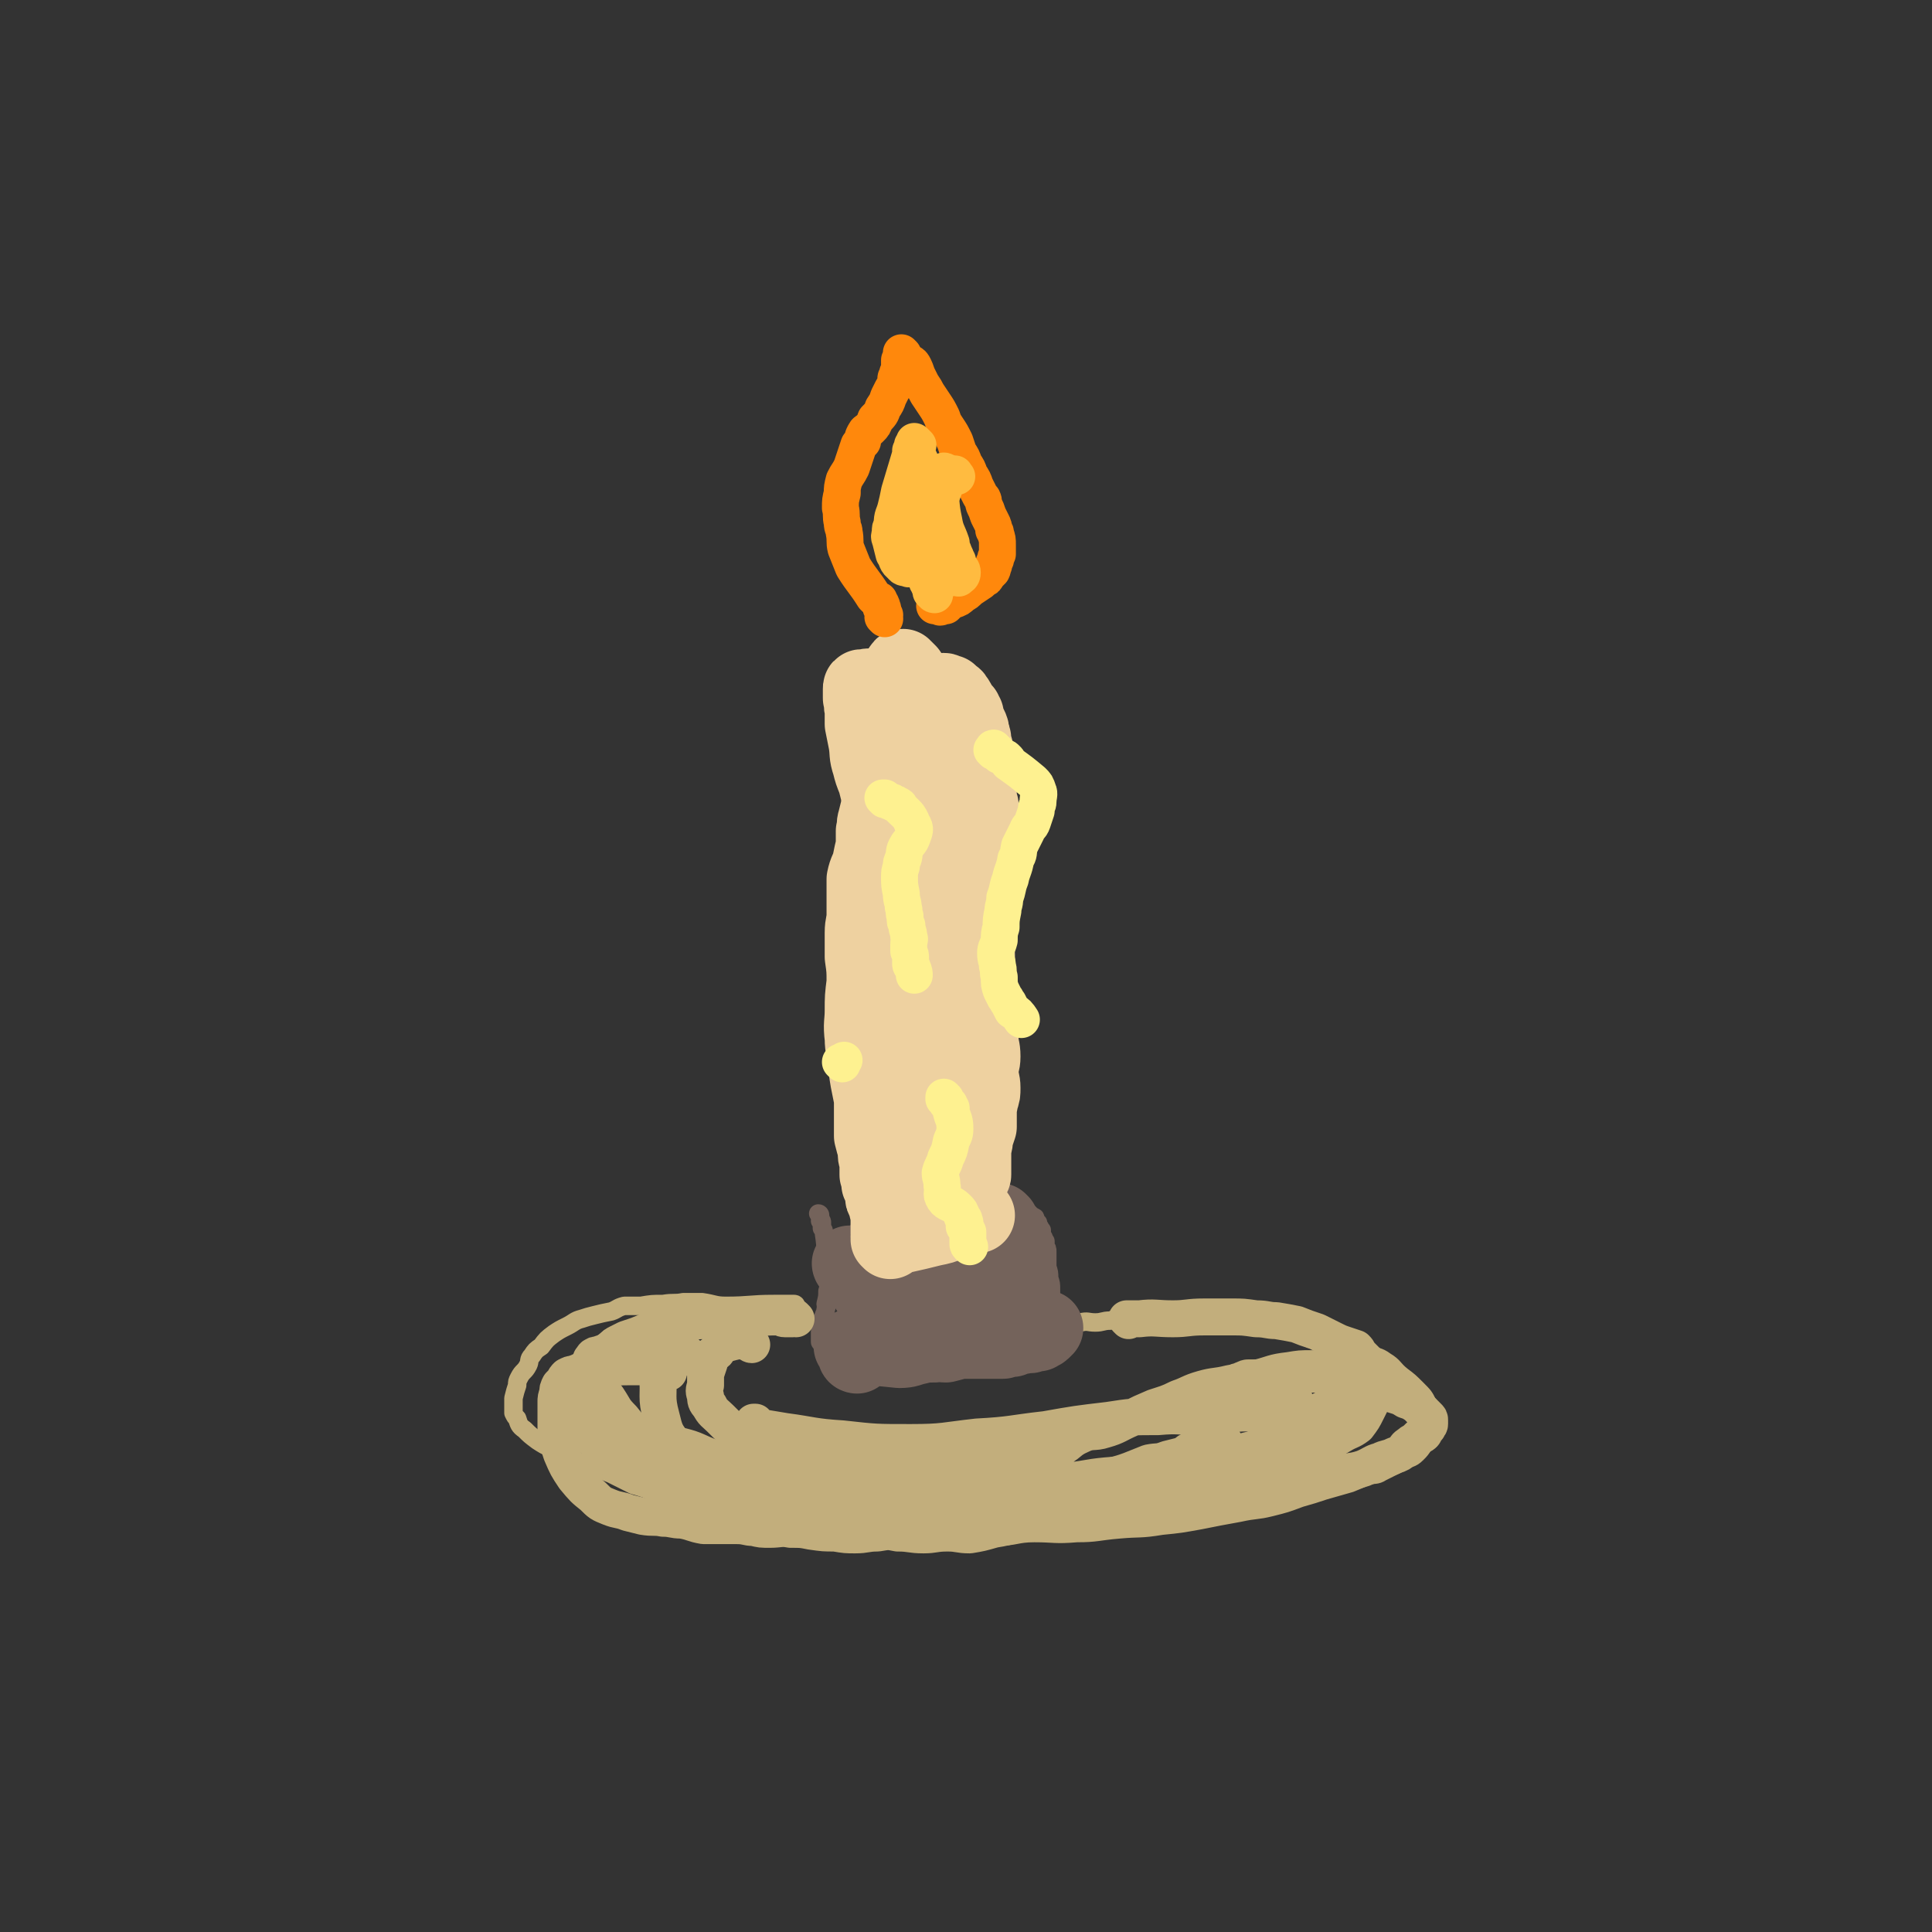 <svg viewBox='0 0 1046 1046' version='1.1' xmlns='http://www.w3.org/2000/svg' xmlns:xlink='http://www.w3.org/1999/xlink'><rect x="0" y="0" width="1046" height="1046" fill="#333333" stroke="none"/><g fill='none' stroke='#C2AE7C' stroke-width='10' stroke-linecap='round' stroke-linejoin='round'><path d='M431,707c0,-1 -1,-1 -1,-1 0,0 0,0 0,0 0,0 0,0 0,0 -1,0 -1,0 -1,0 0,0 0,0 0,0 -1,0 -1,0 -1,0 -1,0 -1,0 -2,0 -1,0 -1,0 -2,0 -1,0 -1,0 -2,0 -1,0 -1,0 -3,0 -13,0 -13,1 -26,1 -6,0 -6,-1 -13,-2 -5,0 -5,0 -10,0 -5,1 -5,0 -11,1 -6,0 -6,0 -12,1 -4,0 -4,0 -9,0 -4,1 -4,2 -7,3 -5,1 -5,1 -9,2 -4,1 -4,1 -7,2 -4,1 -4,2 -8,4 -4,2 -4,2 -7,4 -4,3 -4,3 -7,7 -3,2 -3,2 -5,5 -2,2 -1,3 -2,5 -2,4 -3,3 -5,7 -1,2 -1,2 -1,4 -1,3 -1,3 -2,7 0,2 0,2 0,4 0,2 0,2 0,4 1,2 1,2 2,3 1,3 1,4 4,6 3,3 3,3 7,6 6,4 6,3 12,7 7,3 7,3 14,6 7,3 7,2 14,5 6,3 6,3 12,6 7,2 7,2 13,5 8,3 8,3 16,6 9,3 9,3 19,6 9,2 9,1 18,3 9,1 9,1 18,2 10,2 10,2 19,2 9,1 9,1 18,1 9,0 9,0 17,0 8,1 8,1 16,1 11,1 11,0 22,1 10,0 10,1 20,1 11,0 11,-2 21,-2 11,0 11,1 23,0 11,0 11,-1 23,-2 11,-1 11,0 23,-2 10,-1 10,-1 21,-3 10,-2 10,-2 21,-4 9,-2 9,-1 17,-3 8,-2 8,-2 16,-5 7,-2 7,-2 13,-4 7,-2 7,-2 14,-4 5,-2 5,-2 9,-4 4,-1 5,0 8,-2 6,-3 6,-3 12,-6 3,-2 4,-1 7,-4 2,-2 2,-2 4,-5 2,-1 2,-1 3,-2 1,-3 1,-3 2,-5 0,-2 0,-2 1,-4 0,-1 0,-1 -1,-3 0,-2 0,-2 -1,-3 -1,-3 0,-3 -2,-5 -2,-4 -2,-4 -6,-8 -4,-4 -4,-4 -8,-7 -5,-4 -4,-5 -9,-8 -4,-3 -5,-2 -9,-4 -5,-2 -5,-2 -9,-3 -5,-2 -5,-1 -10,-2 -6,-2 -6,-2 -12,-3 -6,-2 -6,-3 -11,-4 -5,-2 -5,-2 -10,-3 -5,-1 -5,-2 -10,-3 -4,0 -4,1 -8,1 -4,0 -4,-1 -8,-1 -5,-1 -5,-2 -10,-3 -5,-1 -5,0 -10,0 -3,0 -3,0 -7,0 -3,0 -3,0 -7,0 -4,0 -4,0 -8,1 -3,0 -3,0 -6,1 -4,0 -4,0 -8,0 -3,1 -3,0 -6,1 -4,0 -4,1 -8,1 -4,0 -4,-1 -8,0 -4,0 -3,1 -7,2 -3,0 -3,-1 -6,0 -3,0 -3,0 -5,0 -3,0 -3,-1 -5,-1 -2,0 -2,0 -4,1 -2,0 -2,0 -4,0 -1,-1 -1,-1 -2,-1 0,0 0,0 -1,0 0,0 0,0 0,1 '/></g>
<g fill='none' stroke='#74635B' stroke-width='10' stroke-linecap='round' stroke-linejoin='round'><path d='M444,658c0,0 0,-1 -1,-1 0,0 1,0 1,1 0,0 0,0 0,0 0,1 0,1 0,2 0,0 0,0 0,0 1,0 0,1 0,1 1,0 1,0 1,1 0,0 0,0 0,1 0,0 0,0 0,1 0,1 0,1 0,1 1,1 1,1 1,2 1,7 1,7 1,14 1,6 1,6 2,13 0,2 0,2 -1,5 0,3 0,3 -1,7 0,1 1,1 0,3 0,2 -1,2 -1,4 -1,1 -1,1 -1,3 0,1 0,1 0,2 0,1 0,1 0,1 -1,1 -1,1 -1,3 0,0 0,0 0,1 0,1 0,1 0,2 0,1 0,1 0,1 0,1 0,1 1,1 0,1 0,1 0,1 0,0 0,0 1,1 0,0 0,0 0,1 1,0 1,0 2,0 1,1 1,1 2,1 2,1 2,0 3,1 2,0 2,0 4,1 4,1 4,1 7,1 3,1 3,0 6,0 4,0 4,1 8,1 5,0 5,1 10,1 6,0 6,-1 12,-1 4,0 4,0 8,0 3,0 3,0 6,-1 3,0 3,0 5,0 2,0 2,0 4,0 1,-1 1,-1 3,-1 1,-1 1,-1 3,-1 3,0 3,0 5,0 2,0 2,0 3,0 2,-1 2,0 4,0 2,0 2,0 4,0 2,0 2,0 3,0 2,0 2,0 3,0 1,0 1,0 3,0 1,0 1,0 2,0 1,-1 1,-1 2,-1 1,0 1,0 2,-1 1,0 2,0 3,0 0,0 0,-1 0,-1 1,-1 2,-1 2,-1 1,-1 1,-1 1,-1 1,-1 1,-1 1,-2 1,-1 1,-1 1,-2 0,-1 0,-1 0,-2 0,-1 1,-1 1,-2 0,-2 -1,-3 0,-5 0,-2 0,-2 1,-5 0,-3 0,-3 -1,-5 0,-3 0,-3 0,-6 0,-3 0,-3 -1,-6 0,-3 0,-3 -1,-6 0,-2 0,-2 0,-4 0,-2 0,-2 0,-4 0,-2 0,-2 -1,-3 0,-1 0,-1 0,-3 -1,-1 -1,-1 -1,-2 -1,-1 -1,-1 -1,-2 0,-1 0,-1 0,-2 -1,-1 -1,-1 -1,-1 0,-1 0,-1 -1,-1 0,-1 0,-1 0,-2 -1,0 -1,0 -1,-1 -1,-1 0,-2 -1,-2 -1,-1 -1,0 -2,-1 0,0 0,0 -1,-1 0,0 1,0 0,0 0,0 0,0 0,0 0,0 0,0 -1,0 0,0 0,0 0,0 -1,0 -1,0 -1,0 0,0 0,0 0,0 -1,0 -1,0 -2,0 0,0 0,-1 -1,-1 -1,0 -1,0 -2,0 -1,0 -1,0 -3,0 -1,0 -1,0 -2,0 -6,-1 -6,-1 -11,-1 -4,0 -4,0 -8,-1 -4,0 -4,1 -7,1 -4,0 -4,-1 -7,-1 -3,0 -3,0 -5,0 -3,0 -3,0 -5,0 -2,0 -2,0 -3,0 -2,0 -2,0 -3,0 -1,0 -1,0 -3,0 -1,0 -1,0 -2,0 -1,0 -1,0 -2,0 -1,0 -1,1 -2,1 0,0 0,0 -1,0 -1,0 -1,0 -1,0 -1,0 -1,0 -2,0 0,0 0,-1 -1,0 0,0 0,0 -1,0 0,0 0,0 -1,0 0,0 0,0 0,0 -1,0 -1,0 -1,0 -1,0 -1,0 -1,0 0,0 0,0 0,0 -1,0 -1,0 -1,0 0,0 0,0 0,0 '/></g>
<g fill='none' stroke='#74635B' stroke-width='41' stroke-linecap='round' stroke-linejoin='round'><path d='M472,700c0,0 -1,0 -1,-1 0,0 0,0 0,0 0,-1 0,-1 -1,-1 0,0 0,-1 1,-1 0,0 0,0 0,0 1,0 1,0 1,0 1,0 1,0 2,0 1,0 1,0 2,0 8,1 8,1 15,2 4,1 4,1 8,1 5,1 5,0 10,1 2,0 2,0 3,0 3,1 3,1 6,1 2,1 2,0 4,0 2,0 2,1 3,1 2,0 2,0 3,0 2,0 2,0 4,0 1,0 1,0 3,-1 1,0 1,0 3,0 1,-1 1,-1 2,-1 1,-1 1,0 3,0 1,0 1,0 2,-1 1,-1 1,-1 1,-2 1,0 1,0 1,0 1,0 1,0 1,-1 0,0 0,0 0,0 0,0 0,0 0,-1 0,0 0,0 0,0 0,-1 0,-1 0,-1 0,0 1,0 0,-1 0,-1 0,0 -1,-1 0,-1 0,-1 -1,-2 -1,-1 -1,-1 -1,-1 -1,-2 -1,-2 -3,-3 -1,-1 -1,0 -3,-1 -1,-1 -1,-1 -2,-2 -2,-1 -1,-1 -3,-2 -2,-1 -2,0 -3,-1 -2,-1 -2,-1 -3,-2 -2,-1 -2,0 -4,-1 -1,-1 -1,-1 -3,-2 -1,-1 -1,0 -3,-1 -1,0 -1,0 -2,-1 -1,-1 -1,-1 -2,-1 -2,-1 -2,-1 -3,-1 -2,-1 -2,-1 -4,-1 -2,-1 -2,-1 -3,-1 -2,0 -2,0 -4,0 -2,0 -2,0 -4,0 -1,0 -1,0 -2,0 -1,0 -1,0 -2,0 0,0 0,1 0,1 '/><path d='M461,685c0,0 -1,0 -1,-1 0,0 0,1 1,1 0,0 0,0 0,0 0,0 0,0 1,0 0,0 0,0 1,-1 0,0 0,1 1,0 7,-1 7,-1 14,-3 4,-1 4,-2 9,-3 4,-1 4,-1 9,-1 2,-1 2,0 5,-1 3,0 3,0 7,-1 2,0 2,0 5,-1 1,0 1,-1 3,-1 0,0 0,0 1,0 1,0 1,0 2,0 1,0 1,0 2,0 1,-1 1,-1 1,0 1,0 1,0 2,0 1,1 1,1 1,1 1,0 1,0 2,0 1,1 0,1 1,1 1,1 1,1 1,1 1,0 1,0 3,1 1,1 1,0 2,1 1,0 1,1 2,1 0,1 1,1 1,1 1,1 1,1 1,2 0,0 0,0 0,1 0,1 0,1 0,2 0,2 0,2 0,4 0,2 0,2 1,5 0,1 0,1 0,3 0,1 0,1 0,2 -1,1 0,1 -1,3 0,0 0,0 0,0 0,1 0,1 0,1 0,1 0,1 0,1 0,0 0,0 -1,1 0,0 0,0 0,0 -2,2 -2,2 -4,3 -3,2 -4,1 -7,2 -5,1 -5,1 -10,2 -4,0 -4,0 -8,1 -3,0 -3,0 -6,0 -2,0 -2,0 -4,0 -1,0 -1,0 -2,0 -2,0 -2,0 -4,0 -1,0 -1,0 -3,0 -1,0 -1,0 -2,0 -1,0 -1,0 -2,0 -1,0 -1,-1 -2,0 -1,0 -1,0 -1,0 '/><path d='M483,727c0,0 0,-1 -1,-1 0,0 1,0 1,0 0,0 0,0 0,0 0,0 0,0 0,0 0,0 0,0 0,1 '/><path d='M484,720c0,-1 0,-1 -1,-1 0,-1 1,-1 1,-1 '/><path d='M464,734c0,0 -1,0 -1,-1 0,0 0,-1 0,-1 0,-1 0,-1 -1,-2 0,0 0,0 0,-1 0,0 0,0 0,0 0,-1 0,0 -1,0 0,0 0,0 0,0 1,0 1,0 1,0 1,0 1,0 1,0 1,0 1,0 2,0 1,0 1,0 2,0 10,1 10,1 20,2 5,0 5,-1 10,-2 4,-1 4,-1 9,-1 3,-1 3,0 6,0 4,-1 4,-1 7,-2 2,0 2,0 3,0 1,0 1,0 2,0 2,0 2,0 3,0 1,0 1,0 2,0 1,0 1,0 3,0 1,0 1,0 2,0 2,0 2,0 3,0 1,0 1,0 2,0 0,0 0,0 1,0 1,0 1,0 2,0 0,0 0,0 1,0 1,-1 0,-1 1,-1 0,0 1,0 1,0 1,0 0,0 1,-1 1,0 1,1 1,1 1,0 1,0 1,0 1,-1 1,-1 2,-1 0,0 0,-1 1,-1 1,0 2,1 4,0 1,0 1,0 2,0 1,0 1,0 1,-1 1,0 1,1 1,0 1,0 1,0 2,0 0,0 0,0 1,0 0,0 0,-1 0,-1 1,0 1,0 1,0 0,0 0,0 0,0 0,0 0,0 0,0 1,0 1,0 2,-1 0,-1 0,-1 1,-1 '/><path d='M553,703c0,0 -1,-1 -1,-1 0,0 1,1 1,1 0,1 -1,1 -1,0 0,0 0,0 0,0 0,-1 0,-1 0,-2 0,0 0,0 0,-1 0,-1 0,-1 -1,-2 -1,-5 -1,-5 -2,-10 -1,-4 0,-4 -1,-8 -1,-4 -1,-4 -2,-7 0,-2 0,-2 -1,-4 -1,-2 -1,-1 -2,-3 0,-1 -1,-1 -1,-2 0,-1 0,-1 0,-2 0,0 0,0 -1,0 0,0 0,0 0,0 0,-1 0,-1 0,-1 0,0 -1,0 -1,0 -1,0 -1,0 -2,0 -1,-1 -1,0 -2,0 -1,0 -1,0 -2,0 -2,0 -2,-1 -3,0 -1,0 -1,0 -3,0 -1,1 -1,1 -2,1 -2,1 -2,1 -4,1 -2,1 -2,1 -4,1 -2,1 -2,1 -4,1 -3,0 -3,0 -6,0 -1,1 -1,1 -3,1 -2,0 -2,0 -3,0 -1,0 -1,0 -2,0 -1,0 -1,0 -2,0 0,0 0,0 -1,0 -1,0 -1,0 -2,0 -1,0 -1,0 -3,0 -2,0 -2,1 -4,1 '/><path d='M488,680c0,0 0,0 -1,-1 0,0 1,0 1,-1 0,0 0,0 0,-1 0,0 -1,0 -1,0 0,-1 0,-1 0,-1 0,-1 0,-1 0,-1 0,0 0,0 0,0 -1,0 -1,0 -1,0 0,-1 0,-1 -1,-1 0,0 0,0 0,0 -1,-1 -1,0 -1,0 -1,-1 -1,-1 -2,-1 0,0 0,0 -1,0 0,-1 0,0 -1,0 0,-1 0,-1 -1,-1 0,0 0,0 0,0 '/></g>
<g fill='none' stroke='#EED1A0' stroke-width='41' stroke-linecap='round' stroke-linejoin='round'><path d='M482,669c0,0 -1,-1 -1,-1 0,0 0,0 0,0 0,-1 0,-1 0,-1 0,-1 0,-1 0,-1 0,-1 0,-1 0,-2 0,-1 0,-1 0,-2 0,-4 0,-4 -1,-8 0,-2 -1,-2 -1,-4 -1,-1 -1,-1 -1,-3 0,-1 0,-1 0,-3 -1,-1 -1,-1 -2,-3 0,-2 0,-2 -1,-5 0,-4 0,-4 0,-7 -1,-3 -1,-3 -1,-7 -1,-3 -1,-3 -2,-7 0,-5 0,-5 0,-10 0,-5 0,-5 0,-10 -1,-5 -1,-5 -2,-10 -1,-6 -1,-6 -1,-11 -1,-6 -2,-6 -2,-12 -1,-8 0,-8 0,-15 0,-7 0,-7 1,-15 0,-7 0,-7 -1,-14 0,-6 0,-6 0,-13 0,-5 1,-5 1,-10 0,-4 0,-4 0,-8 0,-6 0,-6 0,-11 1,-5 2,-5 3,-9 1,-5 1,-5 2,-9 0,-4 0,-4 0,-8 1,-3 0,-3 1,-6 1,-4 1,-4 2,-8 1,-4 1,-4 1,-8 1,-5 1,-5 1,-10 1,-5 1,-5 2,-9 1,-6 1,-6 1,-12 1,-3 1,-3 1,-5 0,-3 0,-3 1,-6 1,-4 1,-4 2,-8 0,-3 0,-3 1,-7 0,-3 0,-3 1,-6 0,-1 0,-1 1,-2 0,-1 -1,-1 0,-1 0,-1 0,-1 1,-1 0,0 0,1 0,1 1,0 1,0 1,0 1,1 1,1 2,2 0,1 0,1 1,2 1,1 1,1 2,2 2,2 1,2 3,4 1,3 2,3 3,5 2,3 2,3 3,5 2,5 3,5 4,9 3,7 3,7 5,13 2,7 2,7 4,15 2,5 2,5 3,10 1,6 1,6 2,11 1,4 1,4 2,9 0,6 0,6 1,11 1,7 1,7 2,13 1,7 0,7 1,13 0,6 1,6 1,13 0,4 -1,4 -1,8 0,5 0,5 1,10 0,5 0,5 0,9 -1,5 -1,5 -1,9 -1,6 -1,6 -1,12 0,5 1,5 0,11 0,4 -1,4 -2,9 0,6 0,6 0,11 0,3 -1,3 -1,6 -1,4 -1,4 -1,8 -1,2 -1,2 -1,4 0,2 0,2 0,4 0,2 0,2 0,4 -1,1 -1,1 -1,2 0,1 0,1 0,2 0,2 -1,2 -1,3 0,1 0,1 0,1 0,2 0,2 0,3 0,0 0,0 0,1 0,0 0,0 0,1 0,0 0,0 0,1 0,0 0,0 0,0 0,1 0,1 0,1 -1,1 -1,1 -1,2 0,0 -1,0 -1,1 -1,0 -1,0 -1,1 0,0 0,0 -1,0 0,0 0,0 -1,0 -1,0 -1,0 -2,0 -1,-2 -1,-2 -3,-4 -2,-3 -3,-3 -5,-6 -2,-5 -2,-5 -4,-10 -2,-9 -3,-9 -4,-18 -2,-8 -1,-8 -2,-16 0,-8 -1,-8 -1,-17 -1,-7 -1,-7 -1,-14 0,-6 0,-6 1,-12 0,-6 0,-6 0,-11 0,-7 0,-7 1,-13 0,-8 0,-8 0,-16 0,-8 0,-8 0,-15 -1,-7 -1,-7 -1,-13 0,-6 2,-6 1,-12 0,-5 -2,-5 -3,-10 0,-4 0,-4 0,-8 0,-4 0,-4 0,-8 1,-4 1,-4 2,-8 0,-3 -1,-5 0,-7 1,-1 2,0 3,1 0,0 0,1 1,2 '/><path d='M482,672c0,0 -1,-1 -1,-1 0,0 0,0 0,0 0,0 0,0 1,0 0,0 0,0 0,0 0,0 0,0 0,0 1,0 1,-1 1,-1 0,0 0,0 0,0 1,0 1,0 1,0 1,-1 1,-1 2,-1 1,0 1,0 2,0 9,-2 9,-2 17,-4 5,-1 5,-1 10,-3 4,0 4,0 7,-1 2,-1 2,-2 4,-3 1,-1 2,0 3,0 '/><path d='M501,635c0,0 -1,-1 -1,-1 0,0 0,0 0,0 0,-1 0,-1 -1,-1 0,0 0,-1 0,-1 0,0 0,0 0,1 '/><path d='M526,638c0,0 -1,-1 -1,-1 0,0 1,0 1,0 1,0 1,-1 1,-1 0,-1 0,-1 0,-2 0,0 0,0 0,-1 0,-1 0,-1 0,-2 0,-4 0,-4 0,-7 0,-4 1,-4 1,-8 1,-3 1,-3 2,-6 0,-3 0,-3 0,-6 0,-4 0,-4 1,-9 1,-3 1,-3 1,-6 0,-4 -1,-4 -1,-9 0,-4 1,-4 1,-8 0,-5 -1,-5 -1,-9 -1,-7 -1,-7 -2,-14 -1,-5 -1,-5 -2,-11 0,-5 -1,-5 -1,-11 -1,-7 -1,-7 -1,-14 0,-5 0,-5 0,-10 1,-5 1,-5 1,-10 0,-4 -1,-4 0,-8 1,-6 1,-6 2,-12 1,-4 0,-5 1,-9 1,-5 2,-5 3,-10 1,-4 0,-4 0,-7 0,-3 0,-3 0,-5 0,-3 -1,-3 -1,-6 -1,-2 -1,-2 -1,-3 0,-3 0,-3 0,-6 0,-2 0,-2 0,-5 0,-2 1,-2 0,-4 0,-1 0,-1 0,-3 -1,-1 0,-1 -1,-3 0,-2 0,-2 0,-3 -1,-2 -1,-2 -1,-4 -1,-2 -1,-2 -1,-4 0,-2 0,-2 -1,-3 0,-3 0,-3 -1,-5 -1,-2 -1,-2 -2,-3 0,-2 0,-2 0,-3 -1,-1 -1,-1 -1,-2 -1,-1 -1,-1 -2,-2 0,-1 -1,-1 -1,-2 -1,-2 -1,-2 -2,-3 0,-1 -1,-1 -2,-2 0,0 0,0 -1,-1 0,0 -1,0 -1,0 -1,0 -1,-1 -2,-1 -1,0 -1,1 -2,0 -1,0 0,0 -1,0 -1,0 -1,0 -2,0 -1,0 -1,0 -2,0 -3,0 -3,0 -5,-1 -2,0 -2,0 -4,0 -2,0 -2,-1 -4,-1 -1,0 -1,0 -2,0 -2,0 -2,0 -3,0 -1,0 -1,0 -2,0 -1,0 -1,0 -3,0 -2,0 -2,0 -4,0 -1,0 -1,0 -2,0 -2,0 -2,0 -4,0 -1,-1 -1,0 -2,0 -1,0 -1,0 -1,0 -1,0 -1,0 -1,0 -1,0 -1,0 -1,1 0,0 0,0 0,0 0,0 0,0 0,0 0,2 0,2 0,3 0,1 0,1 0,2 1,3 0,3 1,6 0,4 0,4 0,8 1,5 1,5 2,10 1,6 0,6 2,12 1,4 1,4 3,9 1,4 1,4 2,8 1,5 2,5 3,9 1,4 1,4 1,7 1,6 1,6 2,11 1,6 2,6 3,12 1,6 0,6 1,13 1,5 2,4 2,9 1,5 1,5 1,9 0,4 0,4 1,8 1,4 1,4 2,8 0,3 0,3 1,5 1,5 1,5 2,10 1,4 1,4 2,8 1,4 0,4 1,9 1,5 1,5 2,9 1,4 1,4 2,8 0,3 0,3 0,5 1,5 1,5 1,9 1,4 2,4 2,8 0,2 -1,2 0,4 0,4 1,4 2,8 0,3 0,3 1,6 0,3 0,3 1,6 0,4 -1,4 -1,8 1,4 1,3 2,7 1,4 0,4 1,7 0,3 1,2 2,5 1,6 1,8 2,13 '/></g>
<g fill='none' stroke='#FF880C' stroke-width='20' stroke-linecap='round' stroke-linejoin='round'><path d='M479,335c0,0 -1,-1 -1,-1 0,-1 1,-1 1,-1 0,0 0,0 -1,-1 0,0 0,0 0,-1 0,0 0,0 0,-1 0,0 0,0 0,0 0,-1 -1,-1 -1,-1 0,-1 1,-1 0,-1 0,-1 0,0 0,-1 -1,-1 -1,-1 -1,-2 -1,0 -1,0 -2,-1 0,0 0,0 -1,-1 -5,-8 -6,-8 -11,-16 -2,-5 -2,-5 -4,-10 -1,-4 0,-4 -1,-9 0,-2 -1,-2 -1,-5 -1,-4 0,-4 -1,-8 0,-4 0,-4 1,-8 0,-3 0,-3 1,-7 2,-4 2,-3 4,-7 1,-3 1,-3 2,-6 1,-3 1,-3 2,-6 1,-1 1,-1 2,-2 0,-2 0,-2 1,-4 1,-2 1,-1 3,-3 2,-2 2,-2 3,-5 3,-3 3,-3 4,-6 2,-3 2,-3 3,-6 1,-2 1,-2 2,-4 1,-2 2,-2 2,-3 1,-2 0,-2 0,-3 0,-1 1,-1 1,-2 0,0 0,0 0,-1 1,-1 1,-1 1,-2 0,-1 0,-1 0,-3 0,-1 0,-1 0,-2 1,-1 1,-1 1,-2 0,0 0,0 0,-1 0,0 0,0 0,-1 0,0 1,1 1,1 0,1 0,1 1,2 1,1 1,1 2,2 2,1 2,1 3,3 1,2 1,3 2,5 1,2 1,2 2,4 2,3 2,3 3,5 2,3 2,3 4,6 2,3 2,3 4,7 1,3 1,3 3,6 2,3 2,3 4,7 1,3 1,3 2,6 2,3 2,3 3,6 2,3 2,3 3,6 2,3 2,3 3,6 1,2 1,2 2,4 1,2 1,2 2,3 1,2 0,2 1,4 1,2 1,2 2,5 1,2 1,2 2,4 1,2 1,2 1,4 1,1 1,1 1,2 1,3 1,3 1,6 0,2 0,2 0,5 -1,2 -1,2 -1,3 -1,2 -1,2 -1,3 -1,1 0,1 -1,3 -1,0 -1,0 -1,1 -1,1 -1,1 -2,2 0,1 0,1 -1,1 -1,1 -1,1 -2,2 -3,2 -3,2 -6,4 -2,2 -2,2 -4,3 -2,2 -2,2 -5,3 -2,1 -2,1 -4,3 -1,0 -1,0 -2,0 -1,1 -1,1 -2,0 0,0 0,0 -1,0 0,0 0,0 -1,0 '/></g>
<g fill='none' stroke='#FFBB40' stroke-width='20' stroke-linecap='round' stroke-linejoin='round'><path d='M506,322c-1,0 -1,-1 -1,-1 -1,0 0,0 0,0 0,0 0,0 0,0 -1,-1 -1,0 -1,-1 0,0 0,0 0,-1 0,0 0,0 0,-1 0,0 0,0 -1,-1 0,0 0,0 0,-1 -1,0 0,0 -1,-1 0,0 0,0 0,-1 -2,-4 -2,-4 -4,-9 -2,-3 -2,-3 -3,-7 -1,-3 -1,-3 0,-6 0,-2 1,-2 1,-4 0,-2 0,-2 -1,-5 0,-1 0,-1 0,-3 -1,-1 -1,-1 -1,-3 0,-1 0,-1 0,-3 0,-2 0,-2 1,-4 0,-2 0,-2 0,-3 1,-3 1,-3 1,-5 1,-2 2,-2 2,-4 0,-2 0,-3 0,-5 0,-1 -1,-1 -1,-2 0,-1 0,-1 1,-2 0,0 0,0 0,0 '/><path d='M512,256c0,0 -1,-1 -1,-1 0,0 1,1 1,1 0,0 0,-1 -1,-1 0,0 0,0 0,0 -1,0 0,1 -1,1 0,0 0,0 0,0 0,0 0,0 -1,0 0,1 0,0 0,0 0,0 0,0 -1,0 0,1 0,1 0,1 1,1 0,1 0,1 0,1 0,1 0,2 0,2 0,2 0,3 2,9 1,10 3,19 1,6 2,6 4,12 0,2 0,2 1,4 1,3 1,2 2,5 1,1 0,1 1,3 1,2 2,2 2,4 0,2 -1,2 -2,3 '/><path d='M518,258c0,0 -1,-1 -1,-1 0,0 0,0 0,0 0,0 0,0 0,0 0,-1 0,0 0,0 -1,0 0,0 -1,0 0,0 0,0 0,0 0,0 0,0 -1,0 0,0 0,0 0,0 -1,0 -1,1 -1,1 0,0 0,0 0,1 -1,0 -1,0 -1,1 -1,1 0,1 -1,2 -3,9 -4,9 -6,19 -1,3 -1,3 -1,7 0,3 0,3 0,6 0,2 0,2 1,3 2,5 3,5 5,10 2,3 2,3 3,6 '/><path d='M497,241c-1,-1 -1,-1 -1,-1 -1,-1 0,0 0,0 0,0 -1,-1 -1,-1 0,0 0,1 0,1 0,0 0,0 -1,1 0,0 0,0 0,1 0,1 0,1 -1,2 0,1 0,1 0,2 -3,10 -3,10 -6,20 -1,5 -1,5 -2,9 -1,4 -2,4 -2,9 -1,2 -1,2 -1,4 0,2 -1,2 0,4 1,4 1,4 2,8 2,3 1,4 4,6 1,2 2,1 4,2 '/></g>
<g fill='none' stroke='#FEF190' stroke-width='20' stroke-linecap='round' stroke-linejoin='round'><path d='M539,406c-1,0 -1,0 -1,-1 -1,0 0,1 0,1 0,0 -1,0 -1,0 0,0 0,0 1,1 0,0 0,0 0,0 1,0 1,0 2,0 0,1 0,1 1,2 1,0 1,0 2,1 1,0 1,0 2,1 1,1 1,1 1,2 7,5 7,5 13,10 2,2 2,2 3,5 1,2 0,3 0,6 0,2 -1,2 -1,5 -1,3 -1,3 -2,6 -1,3 -2,2 -3,5 -2,4 -2,4 -4,8 -1,4 0,4 -2,7 -1,6 -2,6 -3,11 -2,5 -1,5 -3,10 0,4 -1,4 -1,7 -1,5 -1,5 -1,9 -1,3 -1,4 -1,7 -1,4 -2,4 -2,7 0,4 1,4 1,7 1,3 0,3 1,6 0,4 0,4 1,7 1,2 1,2 2,4 1,1 1,2 2,3 1,2 1,2 2,4 3,2 3,2 5,5 '/><path d='M479,433c0,0 0,0 -1,-1 0,0 1,0 1,0 0,0 0,0 0,0 1,1 1,1 1,1 1,0 1,1 2,1 1,0 1,0 2,1 1,0 1,0 2,1 1,0 1,0 1,1 4,4 5,4 7,9 2,3 1,4 0,7 -1,3 -2,3 -3,5 -2,3 -1,4 -2,7 -1,2 -1,2 -1,4 -1,3 -1,3 -1,6 0,4 0,4 1,9 0,4 1,4 1,7 1,3 0,3 1,5 0,3 0,3 1,5 0,3 1,3 1,6 1,2 0,2 0,4 0,2 0,2 0,4 1,2 1,2 1,4 0,2 0,2 0,3 0,1 1,1 1,2 1,2 1,3 1,4 '/><path d='M512,595c0,0 -1,-1 -1,-1 0,0 0,1 0,1 0,0 1,0 1,0 0,0 0,0 0,1 0,0 0,0 0,0 1,1 0,1 1,1 0,1 0,1 1,1 0,1 0,1 1,2 0,1 0,1 0,2 1,4 2,4 2,9 0,4 -1,4 -2,7 -1,5 -1,5 -3,9 -1,4 -2,4 -3,8 0,3 1,3 1,7 1,3 -1,4 1,7 2,3 4,2 7,5 2,2 2,2 3,5 1,1 1,1 1,2 1,1 0,2 0,3 1,1 1,1 2,3 0,2 0,2 0,3 0,1 0,2 0,3 0,1 0,1 1,2 '/><path d='M456,576c0,0 -1,-1 -1,-1 0,0 1,0 1,0 0,0 0,0 1,-1 0,0 0,0 0,0 '/></g>
<g fill='none' stroke='#C2AE7C' stroke-width='20' stroke-linecap='round' stroke-linejoin='round'><path d='M431,714c0,0 -1,-1 -1,-1 -1,0 -1,1 -1,1 -1,0 -1,0 -2,0 -1,0 -1,0 -2,0 -2,0 -2,-1 -4,-1 -11,0 -11,1 -21,2 -9,0 -9,-1 -18,0 -8,0 -7,1 -15,2 -6,1 -6,1 -13,2 -4,2 -4,2 -9,4 -3,1 -3,1 -6,2 -2,1 -2,1 -4,2 -2,1 -2,1 -4,3 -2,2 -2,2 -4,4 -2,2 -2,1 -3,3 -1,2 -1,2 -2,4 0,2 -1,2 -1,3 0,3 0,3 1,6 1,4 1,4 3,8 4,7 4,7 8,13 4,5 3,6 8,11 3,4 4,3 8,6 5,3 5,3 10,6 5,2 5,2 11,4 7,3 7,3 14,6 8,3 8,3 16,5 9,2 9,2 17,3 12,2 12,3 23,4 12,0 12,-1 23,-1 9,0 9,-1 19,0 10,0 10,0 20,0 10,1 10,1 21,2 8,0 8,1 17,2 8,0 8,-1 17,-1 8,1 8,1 17,2 10,1 10,2 20,2 10,0 10,0 20,-1 9,-1 9,-1 18,-2 10,-1 10,-1 21,-3 10,-2 10,-2 21,-5 9,-2 9,-1 19,-4 7,-1 7,-1 15,-3 9,-3 8,-4 17,-6 7,-2 7,-1 13,-3 5,-2 5,-3 9,-4 4,-2 4,-1 8,-3 3,-1 3,-1 5,-3 1,-1 1,-2 3,-3 2,-2 2,-1 4,-3 2,-2 2,-2 4,-3 1,-2 1,-2 2,-3 0,-1 1,-1 1,-2 0,-1 0,-1 0,-2 0,-1 0,-1 -1,-2 -1,-1 -1,-1 -2,-2 -2,-2 -2,-2 -4,-4 -3,-2 -3,-2 -6,-3 -3,-2 -4,-2 -7,-3 -5,-3 -5,-4 -11,-6 -4,-2 -5,-1 -10,-2 -4,-1 -4,-1 -9,-1 -4,-1 -4,-1 -8,-2 -5,0 -5,0 -10,0 -3,0 -3,-1 -6,-1 -2,1 -2,1 -5,2 -4,1 -4,1 -7,2 -3,0 -3,0 -6,-1 -3,0 -3,0 -6,0 -1,0 -1,0 -3,1 -1,0 -1,1 -2,1 0,0 0,0 -1,0 '/><path d='M611,715c0,0 -1,-1 -1,-1 0,0 1,0 1,0 1,0 1,0 1,0 0,0 0,0 0,0 0,0 0,0 0,0 1,0 1,0 1,0 0,0 0,0 0,0 0,0 0,0 1,0 0,0 0,0 1,0 1,0 1,0 2,0 8,-1 9,0 18,0 8,0 8,-1 17,-1 8,0 8,0 15,0 6,0 6,0 13,1 6,0 6,1 11,1 6,1 6,1 11,2 5,2 5,2 11,4 4,2 4,2 8,4 4,2 4,2 7,3 3,1 3,1 6,2 2,2 1,2 3,4 2,2 2,2 4,4 2,2 3,2 4,4 2,4 1,4 2,8 0,1 1,1 1,1 -1,2 -1,2 -2,3 -1,1 -1,1 -2,2 -2,4 -2,4 -4,8 -2,4 -2,4 -5,8 -4,3 -4,2 -9,5 -5,3 -5,3 -11,6 -6,3 -6,3 -12,5 -8,3 -8,2 -16,4 -9,3 -9,3 -18,5 -10,2 -10,2 -21,3 -10,2 -10,0 -21,1 -12,1 -12,2 -24,3 -11,1 -11,2 -23,3 -10,0 -10,-1 -20,0 -10,1 -10,2 -19,2 -12,1 -12,1 -23,1 -10,0 -10,0 -20,-1 -8,0 -8,-1 -16,-1 -8,-1 -8,0 -16,-1 -8,-1 -8,-2 -16,-3 -7,0 -7,1 -14,0 -7,-1 -7,-2 -13,-3 -5,-2 -5,-2 -11,-4 -6,-2 -6,-2 -13,-4 -7,-2 -7,-2 -14,-4 -8,-3 -8,-4 -16,-6 -7,-1 -7,1 -14,-1 -5,0 -5,-1 -10,-2 -4,-2 -4,-2 -7,-4 -3,-3 -3,-3 -6,-6 -4,-3 -5,-2 -8,-5 -2,-2 -2,-2 -4,-4 -2,-2 -2,-2 -4,-3 0,-1 0,-1 -1,-2 0,0 0,0 -1,-1 0,-1 0,-2 0,-1 0,1 0,2 1,4 '/><path d='M353,728c0,0 -1,-1 -1,-1 0,0 0,0 0,0 0,-1 0,-1 0,-1 0,0 0,0 -1,0 0,0 0,0 -1,0 0,0 0,0 0,0 -1,0 -1,0 -1,0 -1,0 -1,0 -1,1 -1,0 -2,0 -2,0 -1,1 -1,1 -2,1 -7,5 -7,5 -13,10 -3,3 -3,3 -6,6 -2,3 -2,3 -3,6 -1,3 -1,3 -2,7 -1,3 -1,3 -2,6 0,3 0,3 0,5 1,4 0,4 1,7 2,4 2,4 6,8 3,4 3,4 8,8 5,4 5,4 11,7 11,4 12,4 24,7 6,2 6,2 13,4 '/><path d='M407,728c0,0 -1,0 -1,-1 0,0 1,0 0,0 0,0 0,0 -1,0 0,-1 0,-1 -1,-1 0,0 0,0 -1,0 -1,-1 -1,0 -1,0 -1,0 -1,0 -2,0 0,0 0,-1 -1,0 -4,1 -5,1 -9,3 -2,1 -1,2 -2,3 -1,1 -2,1 -3,2 -1,2 -1,2 -1,4 -1,3 -1,3 -2,6 0,3 0,3 0,6 -1,3 -1,3 0,6 0,2 0,3 2,5 2,4 3,4 6,7 5,5 5,5 11,10 6,4 5,4 11,7 6,3 6,2 12,3 6,2 6,2 12,4 7,1 7,1 13,3 6,2 6,3 12,5 7,2 7,2 13,4 7,1 7,1 14,2 10,1 10,2 20,2 10,1 10,1 21,0 12,-1 12,-2 24,-3 11,-2 11,-1 23,-3 12,-1 12,-2 23,-3 11,-1 11,0 22,-1 10,-1 10,-1 19,-3 8,-2 8,-3 17,-6 7,-2 8,-1 16,-3 7,-2 7,-1 14,-5 6,-3 5,-5 12,-9 5,-4 6,-3 12,-6 5,-3 5,-3 11,-5 4,-2 4,-2 8,-4 2,-1 1,-2 3,-3 1,-1 1,-1 2,-2 0,-1 0,-1 0,-2 0,-1 0,-1 0,-1 -1,-1 -1,-1 -1,-1 -2,-2 -2,-2 -3,-3 -3,-1 -3,-1 -6,-2 -3,-1 -3,-1 -6,-1 -4,-1 -5,-1 -9,-1 -6,0 -6,0 -12,1 -9,1 -9,2 -17,4 -8,2 -8,2 -15,3 -8,2 -8,1 -15,3 -7,2 -7,3 -13,5 -6,3 -7,3 -13,5 -7,3 -7,3 -13,6 -7,3 -7,4 -14,6 -6,2 -7,0 -13,3 -7,3 -6,5 -13,8 -6,3 -6,3 -13,5 -6,2 -6,2 -12,3 -8,2 -8,1 -16,3 -8,1 -8,2 -17,3 -8,1 -8,1 -17,2 -6,0 -6,-1 -12,-1 -7,-1 -7,0 -13,-1 -5,0 -5,0 -10,-1 -6,-1 -5,-2 -11,-3 -6,-1 -6,1 -12,-1 -4,-2 -4,-3 -8,-6 -3,-1 -3,-2 -7,-3 -2,-1 -2,-1 -5,-2 -1,-1 -1,-1 -3,-2 0,0 0,0 -1,-1 -1,0 -1,0 -2,-1 0,-1 0,-1 -1,-2 0,0 0,0 -1,-1 0,-1 0,-1 -1,-2 0,0 0,0 -1,-1 0,0 0,0 -1,-1 0,0 0,0 0,0 0,-1 0,-1 0,-2 0,0 0,0 0,0 0,0 0,0 1,0 0,0 0,1 1,1 1,1 1,1 3,2 6,1 6,1 12,2 15,2 15,3 31,4 18,2 18,2 37,2 18,0 18,-1 36,-3 19,-1 19,-2 37,-4 17,-3 17,-3 34,-5 13,-2 13,-2 27,-2 11,-1 11,0 22,0 8,0 8,-1 16,-1 6,-1 6,-1 12,-1 4,0 5,1 8,0 3,0 2,-1 4,-2 1,0 1,0 2,0 1,0 1,0 1,0 5,-2 6,-3 9,-5 '/><path d='M374,735c0,0 0,0 -1,-1 0,0 0,0 -1,0 0,-1 0,-1 0,-1 -1,0 -1,0 -1,0 0,-1 0,-1 0,-1 -1,0 -1,0 -2,-1 0,0 0,0 0,0 -1,0 -1,-1 -2,-1 -1,0 -1,1 -2,1 -6,-1 -6,-1 -12,-2 -4,0 -4,0 -8,-1 -2,0 -2,0 -4,0 -3,0 -3,-1 -6,0 -3,0 -2,1 -4,2 -3,2 -3,2 -6,3 -2,1 -2,0 -3,1 -1,0 -1,1 -2,2 0,1 0,1 0,2 0,2 0,2 0,3 2,4 2,4 3,7 3,5 3,5 6,9 4,6 3,6 8,11 4,5 4,5 9,10 5,4 5,4 10,7 5,3 6,3 12,6 5,2 5,1 10,4 6,3 5,4 10,6 5,3 6,2 11,4 6,2 6,3 13,5 7,2 7,2 13,3 6,2 6,1 12,2 6,0 6,0 12,1 6,1 6,2 12,2 6,1 6,0 11,0 7,0 7,-1 13,-1 8,0 8,0 16,0 8,0 8,0 17,0 7,-1 7,0 15,-1 8,-1 7,-2 15,-3 8,-2 8,-1 16,-2 9,-2 9,-3 18,-5 8,-2 8,-3 15,-5 7,-3 7,-2 15,-5 5,-2 5,-2 10,-4 5,-1 5,0 10,-2 4,-1 4,-1 8,-2 3,-1 2,-2 5,-3 3,-2 4,-1 7,-3 2,-1 2,-1 5,-1 1,-1 1,-1 3,-1 2,0 2,1 3,1 '/><path d='M362,743c-1,0 -1,0 -1,-1 0,0 0,0 0,0 0,0 0,0 -1,0 0,-1 0,-1 0,-1 -1,0 -1,0 -1,0 -1,0 -1,0 -1,0 0,0 0,0 -1,0 0,0 0,0 0,0 0,1 0,1 0,2 -1,1 -1,1 -1,2 1,11 -1,11 2,22 2,8 2,9 8,16 6,8 7,8 16,12 10,5 14,3 23,5 '/><path d='M352,741c0,0 -1,0 -1,-1 0,0 0,0 1,0 0,0 0,0 0,0 0,0 -1,0 -1,0 0,0 0,0 -1,0 -1,0 -1,0 -2,0 -1,0 -1,0 -2,0 -1,0 -1,0 -2,0 -10,0 -10,0 -19,1 -5,0 -5,0 -10,1 -2,1 -2,1 -5,2 -1,0 -1,0 -3,1 -1,1 -1,1 -2,3 -1,1 -1,1 -2,2 -1,2 -1,2 -1,4 -1,3 -1,3 -1,5 0,4 0,4 0,8 0,4 0,4 0,8 1,6 1,6 3,12 3,7 3,7 7,13 5,6 5,6 10,10 4,4 4,4 9,6 5,2 5,1 10,3 4,1 4,1 8,2 6,1 6,0 11,1 5,0 5,1 10,1 6,1 6,2 12,3 4,0 4,0 9,0 5,0 5,0 9,0 5,0 5,1 9,1 4,1 4,1 9,1 5,0 6,-1 11,0 6,0 6,0 11,1 7,1 7,1 13,1 6,1 6,1 11,1 6,0 6,-1 12,-1 6,-1 6,-1 11,0 7,0 7,1 14,1 6,0 6,-1 13,-1 6,0 6,1 12,1 6,-1 6,-1 13,-3 6,-1 6,-1 12,-3 8,-1 8,0 16,-2 7,-1 7,-1 13,-2 8,-2 8,-2 15,-4 7,-2 7,-2 14,-3 8,-2 8,-2 15,-3 6,-1 7,0 13,-2 5,0 4,-1 9,-2 4,-1 5,-1 9,-1 3,-1 3,-1 5,-1 2,-1 2,-1 4,-2 2,-1 2,0 3,-1 2,-1 1,-1 3,-2 1,-1 1,0 3,-1 0,0 0,0 1,0 2,-1 3,-1 5,-1 2,-1 2,-1 3,-1 '/></g>
</svg>